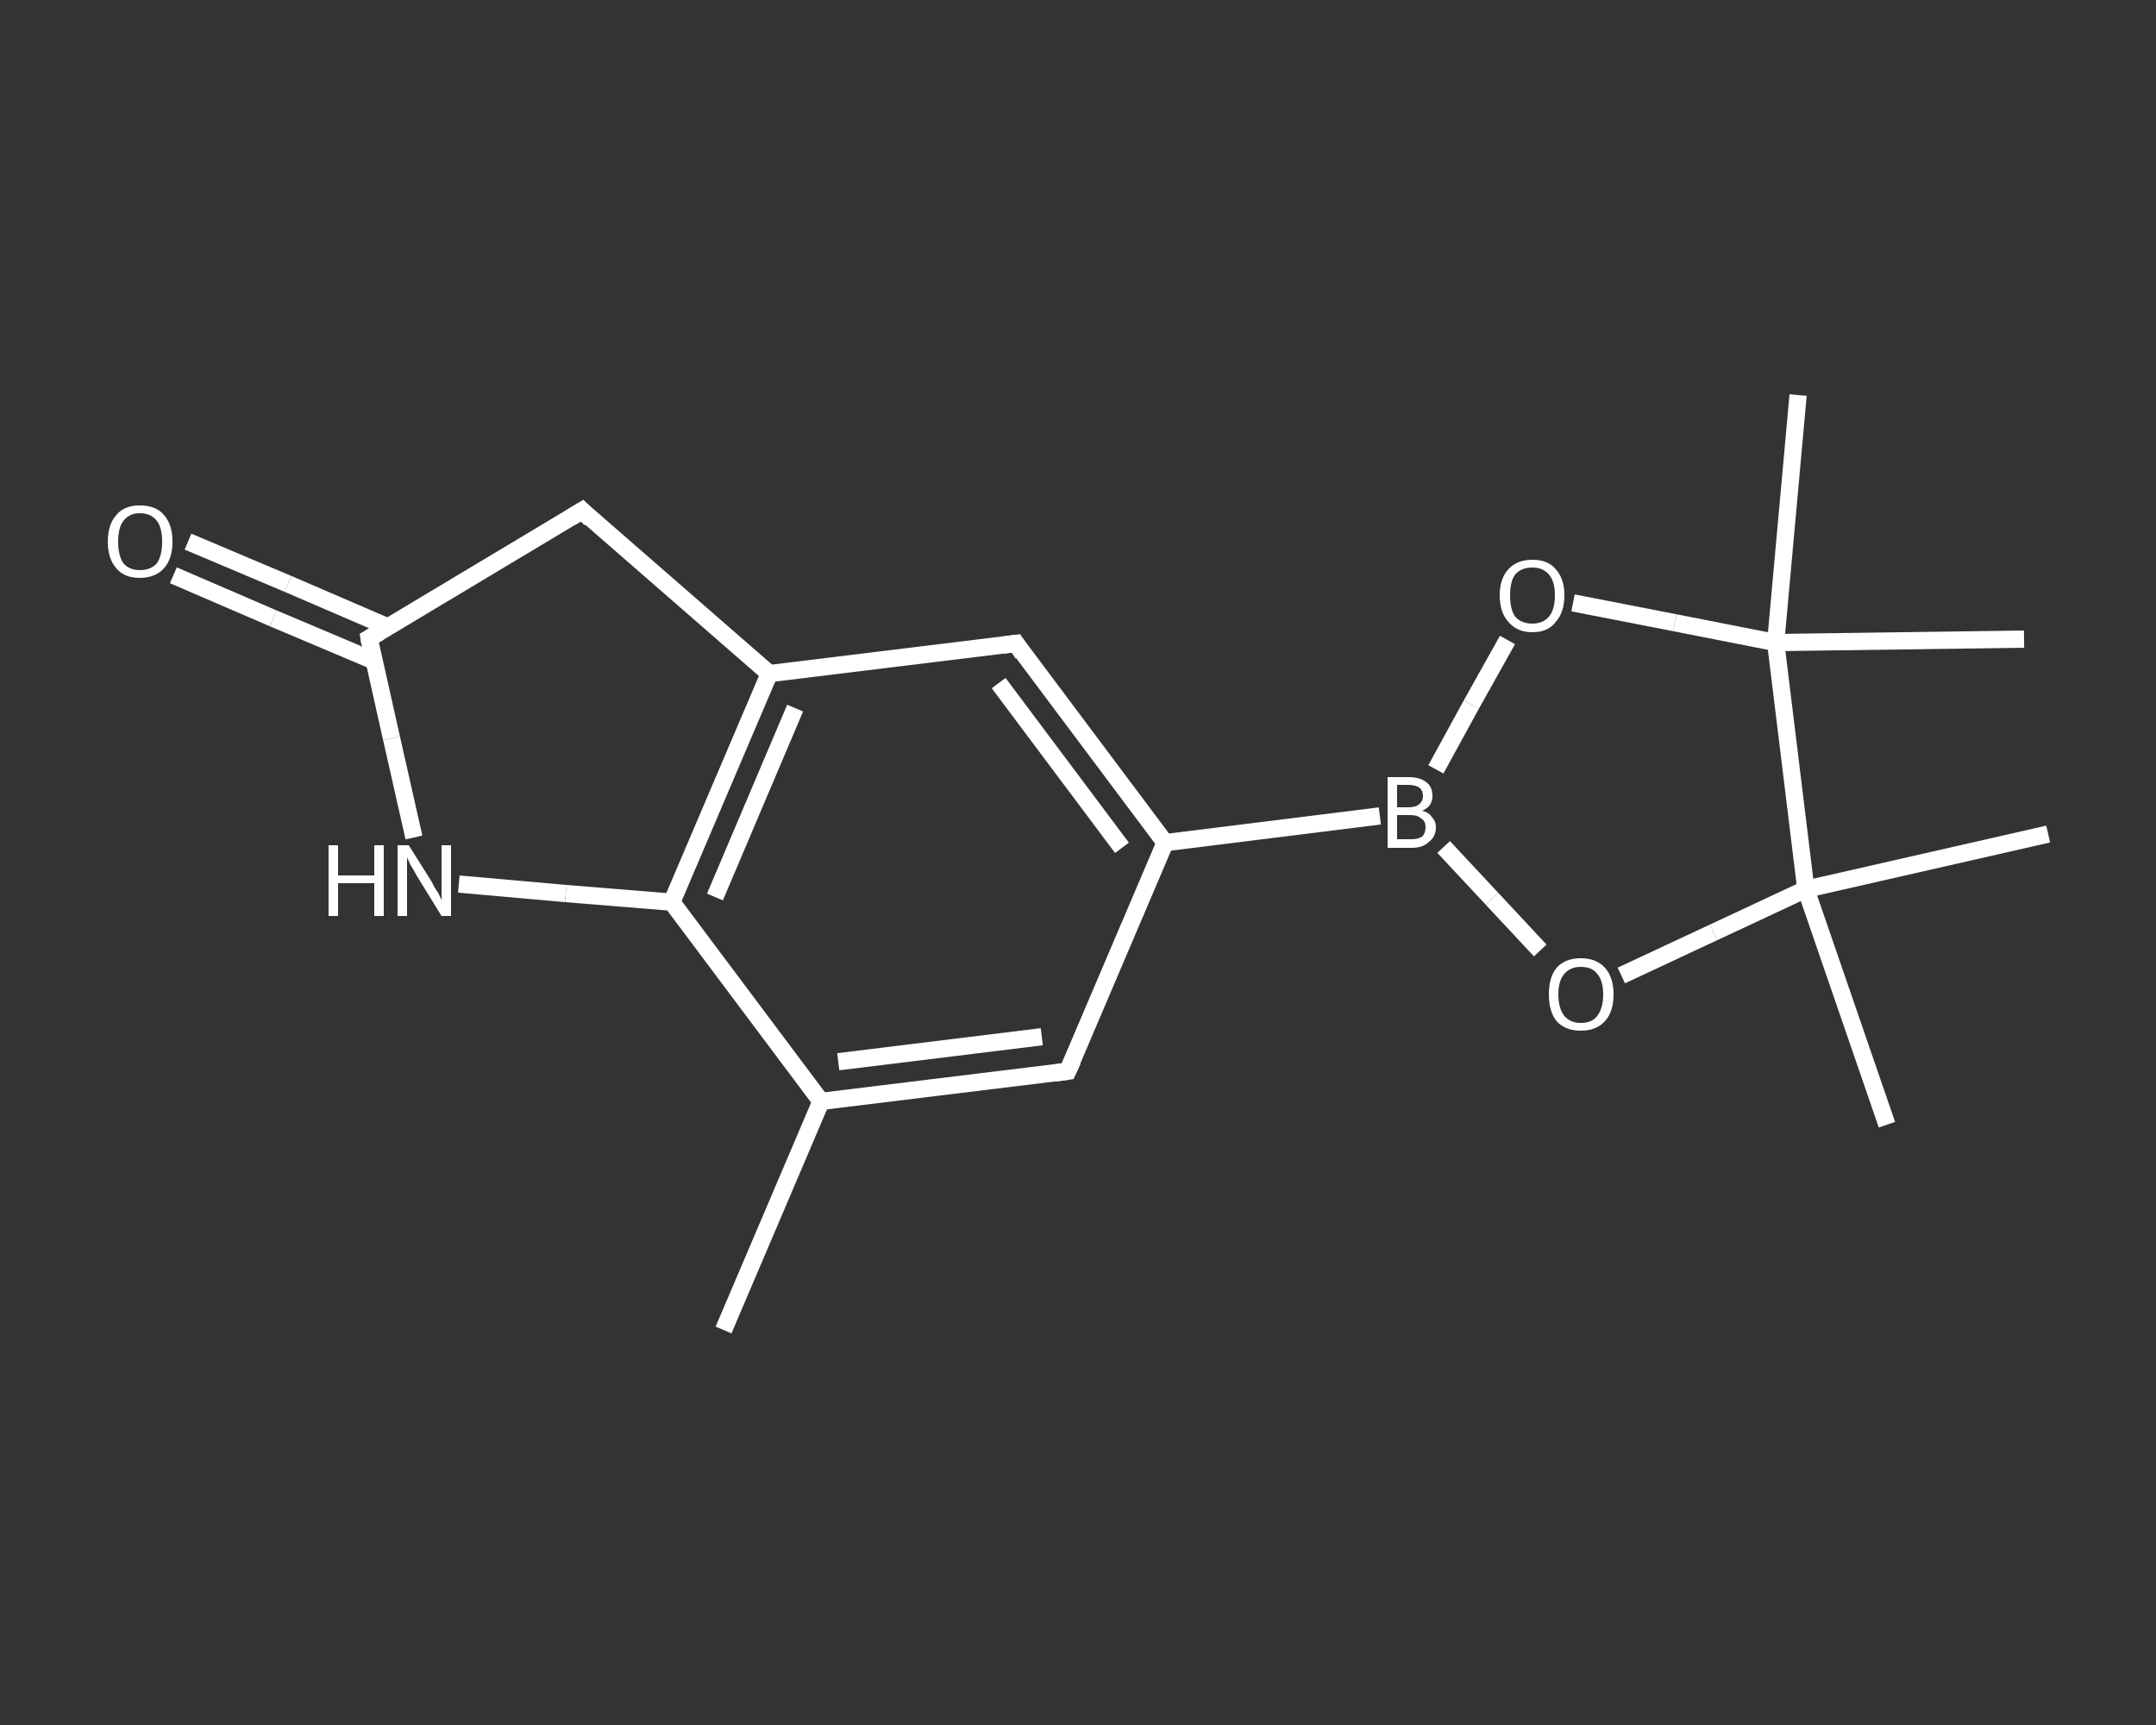 <?xml version='1.0' encoding='iso-8859-1'?>
<svg version='1.1' baseProfile='full'
              xmlns='http://www.w3.org/2000/svg'
                      xmlns:rdkit='http://www.rdkit.org/xml'
                      xmlns:xlink='http://www.w3.org/1999/xlink'
                  xml:space='preserve'
width='250px' height='200px' viewBox='0 0 250 200'>
<rect x="0" y="0" width="250" height="200" fill="#333333" stroke="none"/>
<!-- END OF HEADER -->
<rect style='opacity:1.0;fill:transparent;stroke:none' width='250.0' height='200.0' x='0.0' y='0.0'> </rect>
<path class='bond-0 atom-0 atom-1' d='M 83.9,154.2 L 95.2,127.7' style='fill:none;fill-rule:evenodd;stroke:#FFFFFF;stroke-width:2.0px;stroke-linecap:butt;stroke-linejoin:miter;stroke-opacity:1' />
<path class='bond-1 atom-1 atom-2' d='M 95.2,127.7 L 123.8,124.2' style='fill:none;fill-rule:evenodd;stroke:#FFFFFF;stroke-width:2.0px;stroke-linecap:butt;stroke-linejoin:miter;stroke-opacity:1' />
<path class='bond-1 atom-1 atom-2' d='M 97.2,123.1 L 120.8,120.2' style='fill:none;fill-rule:evenodd;stroke:#FFFFFF;stroke-width:2.0px;stroke-linecap:butt;stroke-linejoin:miter;stroke-opacity:1' />
<path class='bond-2 atom-2 atom-3' d='M 123.8,124.2 L 135.1,97.7' style='fill:none;fill-rule:evenodd;stroke:#FFFFFF;stroke-width:2.0px;stroke-linecap:butt;stroke-linejoin:miter;stroke-opacity:1' />
<path class='bond-3 atom-3 atom-4' d='M 135.1,97.7 L 160.0,94.6' style='fill:none;fill-rule:evenodd;stroke:#FFFFFF;stroke-width:2.0px;stroke-linecap:butt;stroke-linejoin:miter;stroke-opacity:1' />
<path class='bond-4 atom-4 atom-5' d='M 166.5,89.2 L 170.6,81.7' style='fill:none;fill-rule:evenodd;stroke:#FFFFFF;stroke-width:2.0px;stroke-linecap:butt;stroke-linejoin:miter;stroke-opacity:1' />
<path class='bond-4 atom-4 atom-5' d='M 170.6,81.7 L 174.8,74.2' style='fill:none;fill-rule:evenodd;stroke:#FFFFFF;stroke-width:2.0px;stroke-linecap:butt;stroke-linejoin:miter;stroke-opacity:1' />
<path class='bond-5 atom-5 atom-6' d='M 182.4,69.9 L 194.2,72.2' style='fill:none;fill-rule:evenodd;stroke:#FFFFFF;stroke-width:2.0px;stroke-linecap:butt;stroke-linejoin:miter;stroke-opacity:1' />
<path class='bond-5 atom-5 atom-6' d='M 194.2,72.2 L 205.9,74.5' style='fill:none;fill-rule:evenodd;stroke:#FFFFFF;stroke-width:2.0px;stroke-linecap:butt;stroke-linejoin:miter;stroke-opacity:1' />
<path class='bond-6 atom-6 atom-7' d='M 205.9,74.5 L 208.5,45.8' style='fill:none;fill-rule:evenodd;stroke:#FFFFFF;stroke-width:2.0px;stroke-linecap:butt;stroke-linejoin:miter;stroke-opacity:1' />
<path class='bond-7 atom-6 atom-8' d='M 205.9,74.5 L 234.7,74.1' style='fill:none;fill-rule:evenodd;stroke:#FFFFFF;stroke-width:2.0px;stroke-linecap:butt;stroke-linejoin:miter;stroke-opacity:1' />
<path class='bond-8 atom-6 atom-9' d='M 205.9,74.5 L 209.4,103.1' style='fill:none;fill-rule:evenodd;stroke:#FFFFFF;stroke-width:2.0px;stroke-linecap:butt;stroke-linejoin:miter;stroke-opacity:1' />
<path class='bond-9 atom-9 atom-10' d='M 209.4,103.1 L 237.5,96.7' style='fill:none;fill-rule:evenodd;stroke:#FFFFFF;stroke-width:2.0px;stroke-linecap:butt;stroke-linejoin:miter;stroke-opacity:1' />
<path class='bond-10 atom-9 atom-11' d='M 209.4,103.1 L 218.8,130.4' style='fill:none;fill-rule:evenodd;stroke:#FFFFFF;stroke-width:2.0px;stroke-linecap:butt;stroke-linejoin:miter;stroke-opacity:1' />
<path class='bond-11 atom-9 atom-12' d='M 209.4,103.1 L 198.7,108.1' style='fill:none;fill-rule:evenodd;stroke:#FFFFFF;stroke-width:2.0px;stroke-linecap:butt;stroke-linejoin:miter;stroke-opacity:1' />
<path class='bond-11 atom-9 atom-12' d='M 198.7,108.1 L 188.0,113.1' style='fill:none;fill-rule:evenodd;stroke:#FFFFFF;stroke-width:2.0px;stroke-linecap:butt;stroke-linejoin:miter;stroke-opacity:1' />
<path class='bond-12 atom-3 atom-13' d='M 135.1,97.7 L 117.8,74.6' style='fill:none;fill-rule:evenodd;stroke:#FFFFFF;stroke-width:2.0px;stroke-linecap:butt;stroke-linejoin:miter;stroke-opacity:1' />
<path class='bond-12 atom-3 atom-13' d='M 130.1,98.3 L 115.8,79.2' style='fill:none;fill-rule:evenodd;stroke:#FFFFFF;stroke-width:2.0px;stroke-linecap:butt;stroke-linejoin:miter;stroke-opacity:1' />
<path class='bond-13 atom-13 atom-14' d='M 117.8,74.6 L 89.2,78.1' style='fill:none;fill-rule:evenodd;stroke:#FFFFFF;stroke-width:2.0px;stroke-linecap:butt;stroke-linejoin:miter;stroke-opacity:1' />
<path class='bond-14 atom-14 atom-15' d='M 89.2,78.1 L 77.9,104.6' style='fill:none;fill-rule:evenodd;stroke:#FFFFFF;stroke-width:2.0px;stroke-linecap:butt;stroke-linejoin:miter;stroke-opacity:1' />
<path class='bond-14 atom-14 atom-15' d='M 92.2,82.1 L 82.9,104.0' style='fill:none;fill-rule:evenodd;stroke:#FFFFFF;stroke-width:2.0px;stroke-linecap:butt;stroke-linejoin:miter;stroke-opacity:1' />
<path class='bond-15 atom-15 atom-16' d='M 77.9,104.6 L 65.6,103.6' style='fill:none;fill-rule:evenodd;stroke:#FFFFFF;stroke-width:2.0px;stroke-linecap:butt;stroke-linejoin:miter;stroke-opacity:1' />
<path class='bond-15 atom-15 atom-16' d='M 65.6,103.6 L 53.2,102.5' style='fill:none;fill-rule:evenodd;stroke:#FFFFFF;stroke-width:2.0px;stroke-linecap:butt;stroke-linejoin:miter;stroke-opacity:1' />
<path class='bond-16 atom-16 atom-17' d='M 48.0,97.1 L 45.4,85.6' style='fill:none;fill-rule:evenodd;stroke:#FFFFFF;stroke-width:2.0px;stroke-linecap:butt;stroke-linejoin:miter;stroke-opacity:1' />
<path class='bond-16 atom-16 atom-17' d='M 45.4,85.6 L 42.8,74.0' style='fill:none;fill-rule:evenodd;stroke:#FFFFFF;stroke-width:2.0px;stroke-linecap:butt;stroke-linejoin:miter;stroke-opacity:1' />
<path class='bond-17 atom-17 atom-18' d='M 45.0,72.7 L 33.4,67.7' style='fill:none;fill-rule:evenodd;stroke:#FFFFFF;stroke-width:2.0px;stroke-linecap:butt;stroke-linejoin:miter;stroke-opacity:1' />
<path class='bond-17 atom-17 atom-18' d='M 33.4,67.7 L 21.8,62.8' style='fill:none;fill-rule:evenodd;stroke:#FFFFFF;stroke-width:2.0px;stroke-linecap:butt;stroke-linejoin:miter;stroke-opacity:1' />
<path class='bond-17 atom-17 atom-18' d='M 43.3,76.6 L 31.7,71.7' style='fill:none;fill-rule:evenodd;stroke:#FFFFFF;stroke-width:2.0px;stroke-linecap:butt;stroke-linejoin:miter;stroke-opacity:1' />
<path class='bond-17 atom-17 atom-18' d='M 31.7,71.7 L 20.1,66.7' style='fill:none;fill-rule:evenodd;stroke:#FFFFFF;stroke-width:2.0px;stroke-linecap:butt;stroke-linejoin:miter;stroke-opacity:1' />
<path class='bond-18 atom-17 atom-19' d='M 42.8,74.0 L 67.5,59.2' style='fill:none;fill-rule:evenodd;stroke:#FFFFFF;stroke-width:2.0px;stroke-linecap:butt;stroke-linejoin:miter;stroke-opacity:1' />
<path class='bond-19 atom-15 atom-1' d='M 77.9,104.6 L 95.2,127.7' style='fill:none;fill-rule:evenodd;stroke:#FFFFFF;stroke-width:2.0px;stroke-linecap:butt;stroke-linejoin:miter;stroke-opacity:1' />
<path class='bond-20 atom-12 atom-4' d='M 178.6,110.2 L 173.0,104.2' style='fill:none;fill-rule:evenodd;stroke:#FFFFFF;stroke-width:2.0px;stroke-linecap:butt;stroke-linejoin:miter;stroke-opacity:1' />
<path class='bond-20 atom-12 atom-4' d='M 173.0,104.2 L 167.4,98.2' style='fill:none;fill-rule:evenodd;stroke:#FFFFFF;stroke-width:2.0px;stroke-linecap:butt;stroke-linejoin:miter;stroke-opacity:1' />
<path class='bond-21 atom-19 atom-14' d='M 67.5,59.2 L 89.2,78.1' style='fill:none;fill-rule:evenodd;stroke:#FFFFFF;stroke-width:2.0px;stroke-linecap:butt;stroke-linejoin:miter;stroke-opacity:1' />
<path d='M 122.4,124.4 L 123.8,124.2 L 124.4,122.9' style='fill:none;stroke:#FFFFFF;stroke-width:2.0px;stroke-linecap:butt;stroke-linejoin:miter;stroke-opacity:1;' />
<path d='M 118.6,75.8 L 117.8,74.6 L 116.3,74.8' style='fill:none;stroke:#FFFFFF;stroke-width:2.0px;stroke-linecap:butt;stroke-linejoin:miter;stroke-opacity:1;' />
<path d='M 42.9,74.6 L 42.8,74.0 L 44.0,73.3' style='fill:none;stroke:#FFFFFF;stroke-width:2.0px;stroke-linecap:butt;stroke-linejoin:miter;stroke-opacity:1;' />
<path d='M 66.2,60.0 L 67.5,59.2 L 68.5,60.2' style='fill:none;stroke:#FFFFFF;stroke-width:2.0px;stroke-linecap:butt;stroke-linejoin:miter;stroke-opacity:1;' />
<path class='atom-4' d='M 164.9 94.0
Q 165.7 94.2, 166.0 94.7
Q 166.5 95.2, 166.5 95.9
Q 166.5 97.0, 165.7 97.6
Q 165.0 98.3, 163.7 98.3
L 160.9 98.3
L 160.9 90.1
L 163.3 90.1
Q 164.7 90.1, 165.4 90.7
Q 166.1 91.2, 166.1 92.3
Q 166.1 93.5, 164.9 94.0
M 162.0 91.0
L 162.0 93.6
L 163.3 93.6
Q 164.1 93.6, 164.5 93.3
Q 165.0 92.9, 165.0 92.3
Q 165.0 91.0, 163.3 91.0
L 162.0 91.0
M 163.7 97.3
Q 164.4 97.3, 164.9 97.0
Q 165.3 96.6, 165.3 95.9
Q 165.3 95.2, 164.8 94.9
Q 164.4 94.5, 163.5 94.5
L 162.0 94.5
L 162.0 97.3
L 163.7 97.3
' fill='#FFFFFF'/>
<path class='atom-5' d='M 173.9 69.0
Q 173.9 67.1, 174.9 66.0
Q 175.9 64.9, 177.7 64.9
Q 179.5 64.9, 180.4 66.0
Q 181.4 67.1, 181.4 69.0
Q 181.4 71.0, 180.4 72.1
Q 179.5 73.3, 177.7 73.3
Q 175.9 73.3, 174.9 72.1
Q 173.9 71.0, 173.9 69.0
M 177.7 72.3
Q 178.9 72.3, 179.6 71.5
Q 180.3 70.7, 180.3 69.0
Q 180.3 67.4, 179.6 66.6
Q 178.9 65.8, 177.7 65.8
Q 176.4 65.8, 175.7 66.6
Q 175.1 67.4, 175.1 69.0
Q 175.1 70.7, 175.7 71.5
Q 176.4 72.3, 177.7 72.3
' fill='#FFFFFF'/>
<path class='atom-12' d='M 179.6 115.3
Q 179.6 113.3, 180.5 112.2
Q 181.5 111.1, 183.3 111.1
Q 185.1 111.1, 186.1 112.2
Q 187.1 113.3, 187.1 115.3
Q 187.1 117.3, 186.1 118.4
Q 185.1 119.5, 183.3 119.5
Q 181.5 119.5, 180.5 118.4
Q 179.6 117.3, 179.6 115.3
M 183.3 118.6
Q 184.6 118.6, 185.2 117.8
Q 185.9 116.9, 185.9 115.3
Q 185.9 113.7, 185.2 112.9
Q 184.6 112.1, 183.3 112.1
Q 182.1 112.1, 181.4 112.9
Q 180.7 113.7, 180.7 115.3
Q 180.7 116.9, 181.4 117.8
Q 182.1 118.6, 183.3 118.6
' fill='#FFFFFF'/>
<path class='atom-16' d='M 38.1 98.0
L 39.2 98.0
L 39.2 101.5
L 43.4 101.5
L 43.4 98.0
L 44.5 98.0
L 44.5 106.2
L 43.4 106.2
L 43.4 102.4
L 39.2 102.4
L 39.2 106.2
L 38.1 106.2
L 38.1 98.0
' fill='#FFFFFF'/>
<path class='atom-16' d='M 47.4 98.0
L 50.1 102.3
Q 50.3 102.8, 50.8 103.5
Q 51.2 104.3, 51.2 104.4
L 51.2 98.0
L 52.3 98.0
L 52.3 106.2
L 51.2 106.2
L 48.3 101.5
Q 48.0 100.9, 47.6 100.3
Q 47.3 99.6, 47.2 99.4
L 47.2 106.2
L 46.1 106.2
L 46.1 98.0
L 47.4 98.0
' fill='#FFFFFF'/>
<path class='atom-18' d='M 12.5 62.8
Q 12.5 60.8, 13.5 59.7
Q 14.4 58.6, 16.2 58.6
Q 18.1 58.6, 19.0 59.7
Q 20.0 60.8, 20.0 62.8
Q 20.0 64.8, 19.0 65.9
Q 18.0 67.0, 16.2 67.0
Q 14.4 67.0, 13.5 65.9
Q 12.5 64.8, 12.5 62.8
M 16.2 66.1
Q 17.5 66.1, 18.2 65.3
Q 18.8 64.4, 18.8 62.8
Q 18.8 61.2, 18.2 60.4
Q 17.5 59.5, 16.2 59.5
Q 15.0 59.5, 14.3 60.4
Q 13.7 61.2, 13.7 62.8
Q 13.7 64.4, 14.3 65.3
Q 15.0 66.1, 16.2 66.1
' fill='#FFFFFF'/>
</svg>
